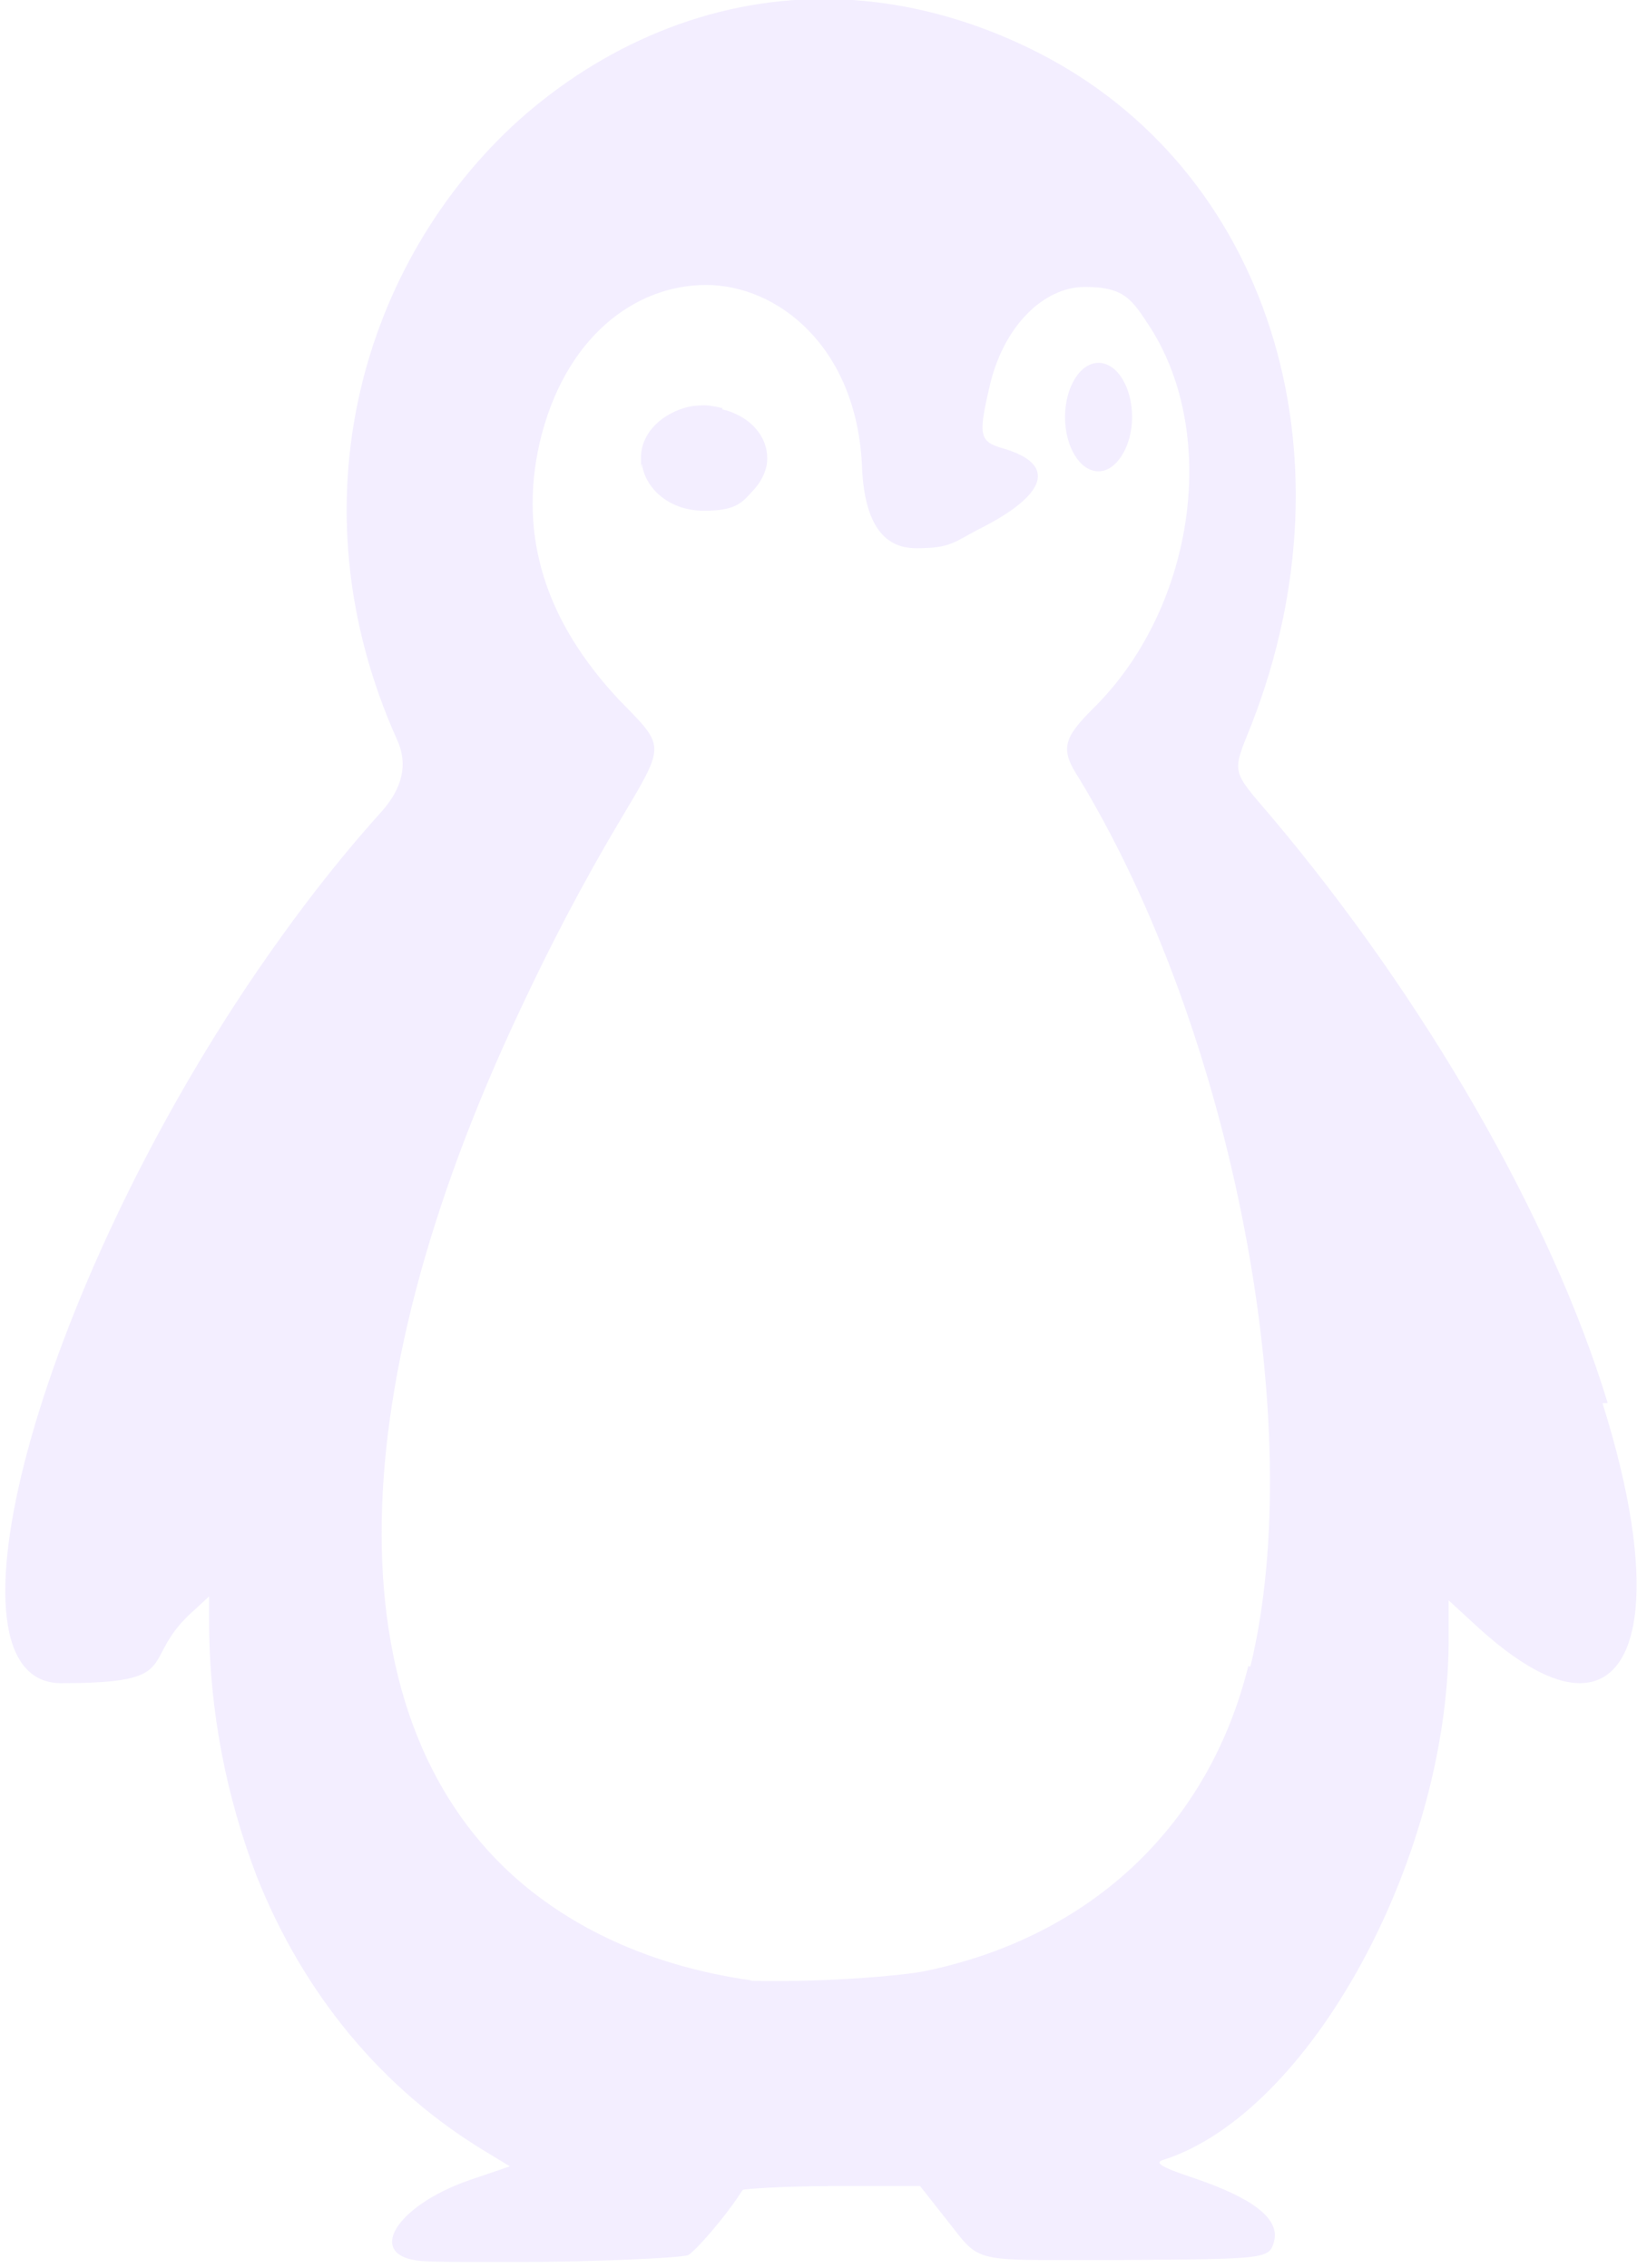 <?xml version="1.0" encoding="UTF-8"?>
<svg id="Layer_1" xmlns="http://www.w3.org/2000/svg" version="1.1" viewBox="0 0 166 230">
  <!-- Generator: Adobe Illustrator 29.1.0, SVG Export Plug-In . SVG Version: 2.1.0 Build 142)  -->
  <defs>
    <style>
      .st0 {
        fill: #c3abff;
      }

      .st1 {
        opacity: .2;
      }
    </style>
  </defs>
  <g id="Group_19" class="st1">
    <path id="Vector" class="st0" d="M163,142.2c-5.7-18.7-18.5-40.9-34.1-59.4-4.1-4.8-4-4.3-2-9.3,10.8-27.7,1.6-56.4-21.7-68.2-7.3-3.7-14.7-5.4-21.7-5.4-11.7,0-22.5,4.8-30.9,12.3-15.7,14.2-23.2,38.7-12.3,62.9q1.6,3.6-1.6,7.2c-4.6,5.1-8.8,10.6-12.7,16.3C3.5,131.6-6.7,170.7,6.2,170.7s7.6-2.3,13.6-7.5l1.4-1.3v2.4c0,9.3,1.8,18,4.8,25.9,4.7,11.9,12.7,21.7,23.4,28.1l2.3,1.4-4.1,1.4c-7.5,2.6-10.6,7.7-4.9,8.2,1.4.1,4.2.1,7.5.1h2.2c7.6,0,16.6-.4,17.4-.7.8-.5,3.8-3.9,5.5-6.6,0-.1,4.2-.4,9.1-.4h8.9l2.6,3.3c2.9,3.6,2.5,4.2,9.8,4.2h8c14.8-.1,15-.1,15.5-1.9.6-2.3-2.2-4.4-8.1-6.4-3.6-1.2-4.1-1.6-3-1.9,14.7-4.8,28.6-30.2,28.8-52.3v-4.4l2.5,2.3c4.5,4.2,8.1,6.1,10.8,6.1,6.4,0,7.9-10.6,2.3-28.4h.5ZM126.6,168.9c-4,16.2-15.9,27.5-32.8,31-2.5.5-9.4,1-14.1,1s-3,0-3.8-.1c-9.5-1.4-17.2-4.9-23.1-9.9-18.6-15.9-19-48.4,0-88.6,2.9-6.2,6.2-12.6,10.2-19.3,4.5-7.6,4.5-7.2-.2-12-7.5-8-10.2-16.6-8.1-26,2.5-10.8,9.7-16.1,16.9-16.1s15.2,6.2,15.8,18.2c.2,5.7,2,8.5,5.5,8.5s3.8-.6,6.3-1.9c7-3.5,8-6.6,2.6-8.2-2.5-.7-2.6-1.3-1.5-6.1,1.4-6.4,5.6-10.3,9.7-10.3s4.8,1.3,6.7,4.2c7,11.1,4.3,28.6-5.9,38.6-3,3-3.3,4.1-1.4,7,15.6,25.7,23.3,65.8,17.4,90.1h-.2Z"/>
    <path id="Vector_2" class="st0" d="M73.3,41.4s-1.2-.3-1.9-.3-1.5.1-2.1.3c-2.5.8-4.3,2.7-4.3,5s0,.4.1.7c.4,2.6,2.9,4.7,6.3,4.7s3.9-.9,5.1-2.2c.8-.9,1.3-2,1.3-3.1,0-2.5-2-4.4-4.6-5Z"/>
    <path id="Vector_3" class="st0" d="M111.4,47.8c1.8,0,3.4-2.5,3.4-5.5s-1.5-5.5-3.4-5.5-3.4,2.5-3.4,5.5,1.5,5.5,3.4,5.5Z"/>
  </g>
</svg>